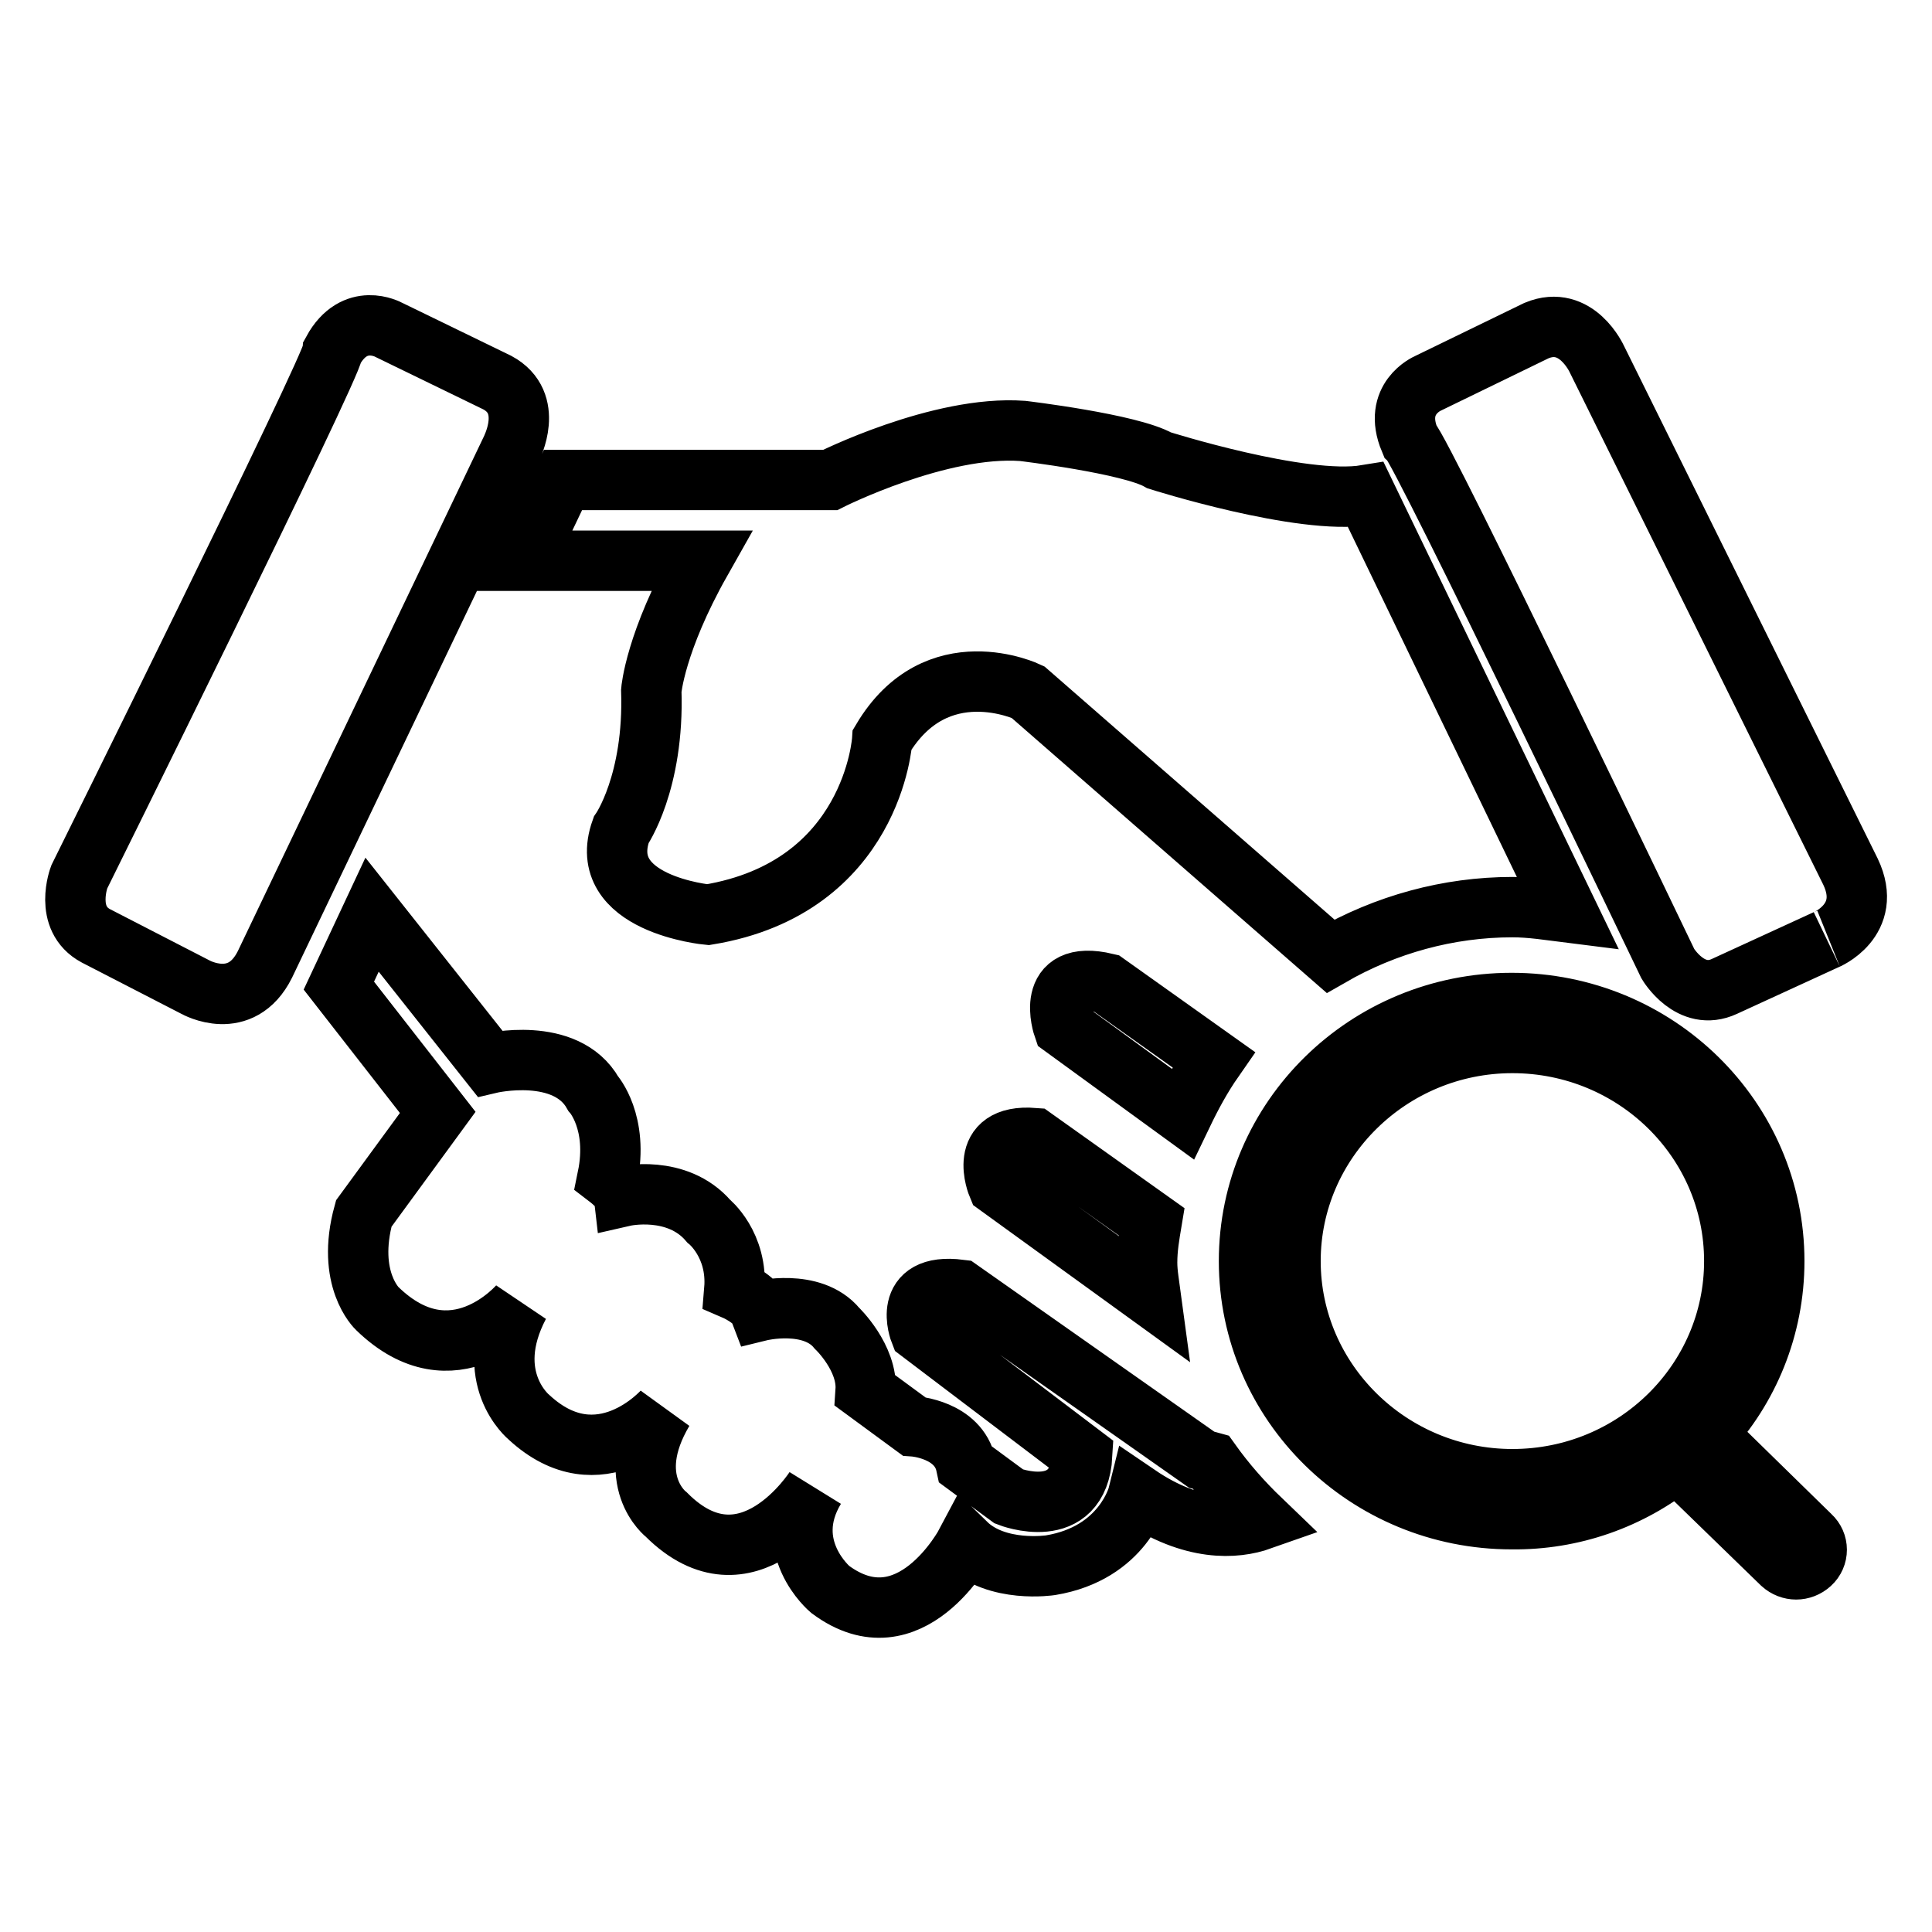 <?xml version="1.0" encoding="utf-8"?>
<!-- Svg Vector Icons : http://www.onlinewebfonts.com/icon -->
<!DOCTYPE svg PUBLIC "-//W3C//DTD SVG 1.1//EN" "http://www.w3.org/Graphics/SVG/1.1/DTD/svg11.dtd">
<svg version="1.1" xmlns="http://www.w3.org/2000/svg" xmlns:xlink="http://www.w3.org/1999/xlink" x="0px" y="0px" viewBox="0 0 256 256" enable-background="new 0 0 256 256" xml:space="preserve">
<g> <path stroke-width="8" fill-opacity="0" stroke="#000000"  d="M65.9,50.7l-14.4-7c0,0-4.5-2.5-7.4,2.8c-0.1,2.1-33.6,69.7-33.6,69.7s-2.1,5.5,2.2,7.8l13.2,6.8 c0,0,6,3.4,9.2-3l32.7-68.4C67.8,59.3,70.9,53.4,65.9,50.7z M245.2,115.5l-33.6-67.9c0,0-2.7-6-8-3.8l-14.4,7c0,0-4.7,2-2.4,7.5 c1.6,1.4,34.2,69.4,34.2,69.4s3,5.1,7.5,3l13.5-6.2C241.8,124.6,248.3,122,245.2,115.5z M239.9,207.2c-1.1,1-2.7,1-3.8,0 l-13.9-13.5c-6.2,5-13.9,7.7-21.9,7.6c-19.2,0-34.8-15.3-34.8-34.2c0-18.9,15.6-34.2,34.8-34.2c19.2,0,34.8,15.3,34.8,34.2 c0,8.8-3.4,16.9-9,22.9l13.8,13.5C241,204.5,241,206.2,239.9,207.2 M200.4,138.2c-16.2,0-29.4,13-29.4,28.9s13.2,28.9,29.4,28.9 c16.3,0,29.4-13,29.4-28.9C229.8,151.1,216.6,138.2,200.4,138.2 M140.9,136.1l15.8,11.5c1.2-2.5,2.5-4.9,4.1-7.2l-14.2-10.1 C138.2,128.3,140.9,136.1,140.9,136.1z M132.2,157.1l20.3,14.7c-0.2-1.5-0.5-3-0.5-4.5c0-1.9,0.3-3.6,0.6-5.4L137,150.8 C129.3,150.2,132.2,157.1,132.2,157.1L132.2,157.1z M160.4,193.7c-0.7-0.2-1.2-0.3-1.2-0.3l-32-22.5c-7.9-1-5.3,5.6-5.3,5.6 l21.5,16.3c-0.5,9.1-9.7,5.5-9.7,5.5l-5.7-4.2c-1-4.7-6.9-5.1-6.9-5.1l-6.4-4.7c0.3-4.4-3.8-8.3-3.8-8.3c-3.3-4-10.2-2.3-10.2-2.3 c-0.6-1.6-3.4-2.8-3.4-2.8c0.5-6-3.4-9.1-3.4-9.1c-4.2-4.9-11.2-3.3-11.2-3.3c-0.1-0.9-2.2-2.5-2.2-2.5c1.5-7.3-1.9-11.1-1.9-11.1 c-3.6-6.4-13.7-4-13.7-4l-15.6-19.7l-4.4,9.4L58,147.4l-9.8,13.4c-2.4,8.7,1.8,12.6,1.8,12.6c10.1,9.8,18.8-0.5,18.8-0.5 c-5.1,9.7,1.3,14.9,1.3,14.9c9.4,8.7,17.8-0.9,17.8-0.9c-5.5,9.3,0.4,13.8,0.4,13.8c10.7,10.7,19.7-3.5,19.7-3.5 c-4.7,7.8,2,13.4,2,13.4c10.6,7.9,18-6.1,18-6.1c4.1,4,11.2,2.9,11.2,2.9c9.7-1.6,11.6-9.3,11.6-9.3c7.2,4.9,12.9,4.5,16.3,3.3 C164.6,199,162.4,196.5,160.4,193.7z M86.3,91.5c0.4,12.2-4,18.5-4,18.5c-3.5,9.8,11.5,11.2,11.5,11.2 c21.9-3.6,23.1-23.2,23.1-23.2c7.2-12.1,19.3-6.3,19.3-6.3l40.1,35c7.3-4.2,15.6-6.5,24.1-6.5c2.5,0,4.9,0.4,7.3,0.7L181,65.6 c-8.5,1.4-27.4-4.6-27.4-4.6c-3.8-2.2-18.1-3.9-18.1-3.9c-11-0.8-25.5,6.5-25.5,6.5H74.6l-5.1,10.7h23.4 C86.8,85.1,86.3,91.5,86.3,91.5L86.3,91.5z"/></g>
</svg>